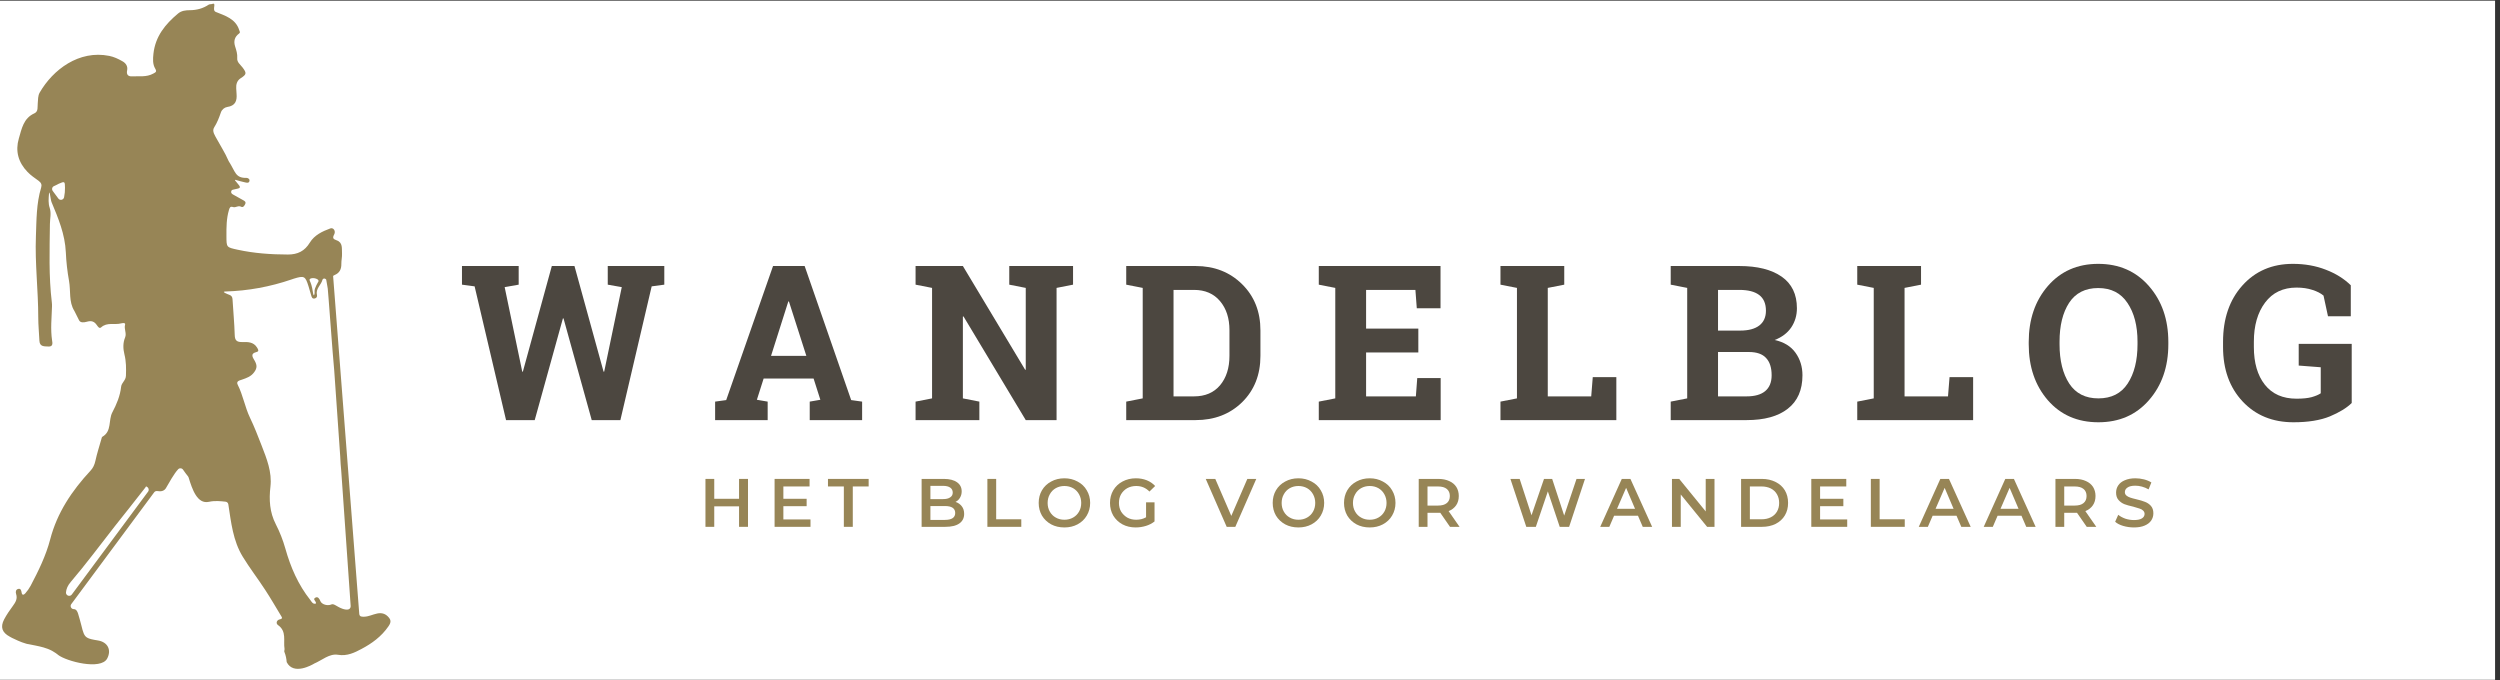 <svg xmlns="http://www.w3.org/2000/svg" xmlns:xlink="http://www.w3.org/1999/xlink" width="338" zoomAndPan="magnify" viewBox="0 0 253.5 69" height="92" preserveAspectRatio="xMidYMid meet" version="1.0"><rect x="0" y="0" width="253.5" height="69" fill="#333333" stroke="none"/><defs><g/><clipPath id="c904cf0b13"><path d="M 0 0.066 L 253 0.066 L 253 68.93 L 0 68.93 Z M 0 0.066 " clip-rule="nonzero"/></clipPath><clipPath id="b2787dcfe4"><path d="M 0 0.066 L 39.672 0.066 L 39.672 68 L 0 68 Z M 0 0.066 " clip-rule="nonzero"/></clipPath></defs><g clip-path="url(#c904cf0b13)"><path fill="#ffffff" d="M 0 0.066 L 253 0.066 L 253 68.934 L 0 68.934 Z M 0 0.066 " fill-opacity="1" fill-rule="nonzero"/></g><g clip-path="url(#b2787dcfe4)"><path fill="#978556" d="M 39.328 62.508 C 39.02 62.199 38.66 62.125 38.242 62.211 C 37.793 62.301 37.375 62.531 36.906 62.535 C 36.695 62.535 36.465 62.551 36.43 62.258 L 33.777 27.98 C 33.828 27.941 33.883 27.906 33.957 27.875 C 34.438 27.672 34.621 27.281 34.613 26.766 C 34.605 26.414 34.699 26.059 34.68 25.711 C 34.648 25.211 34.785 24.598 34.141 24.371 C 33.77 24.242 33.695 24.129 33.891 23.762 C 34.07 23.422 33.801 23.051 33.5 23.16 C 32.688 23.457 31.887 23.832 31.418 24.598 C 30.895 25.461 30.191 25.809 29.191 25.809 C 27.473 25.805 25.77 25.688 24.09 25.32 C 22.953 25.07 22.965 25.094 22.961 23.922 C 22.957 23.043 22.957 22.172 23.211 21.312 C 23.277 21.078 23.34 20.895 23.617 20.992 C 23.902 21.094 24.152 20.797 24.461 20.969 C 24.652 21.07 24.797 20.852 24.871 20.676 C 24.961 20.461 24.793 20.375 24.648 20.293 C 24.305 20.098 23.957 19.902 23.613 19.715 C 23.492 19.645 23.418 19.555 23.441 19.414 C 23.465 19.27 23.566 19.242 23.707 19.215 C 24.484 19.062 24.48 19.059 23.973 18.461 C 23.941 18.422 23.684 18.164 23.934 18.254 C 24.262 18.344 24.562 18.434 24.863 18.496 C 25.02 18.531 25.227 18.586 25.289 18.375 C 25.355 18.168 25.152 18.039 25.004 18.039 C 23.84 18.062 23.887 17.414 23.191 16.344 C 23.172 16.312 23.156 16.27 23.137 16.234 C 22.824 15.5 22.383 14.836 22.008 14.137 C 21.809 13.762 21.461 13.309 21.715 12.922 C 22.023 12.438 22.215 11.93 22.398 11.402 C 22.496 11.105 22.766 10.891 23.043 10.848 C 23.855 10.727 24.047 10.242 23.988 9.52 C 23.977 9.336 23.961 9.148 23.953 8.965 C 23.926 8.562 24.031 8.172 24.402 7.934 C 25.004 7.551 25.035 7.418 24.59 6.836 C 24.367 6.543 24.016 6.316 24.055 5.883 C 24.086 5.477 23.965 5.098 23.844 4.719 C 23.668 4.176 23.785 3.734 24.25 3.395 C 24.395 3.285 24.297 3.188 24.262 3.07 C 23.902 1.898 22.824 1.594 21.883 1.211 C 21.43 1.027 22.043 0.188 21.492 0.41 C 21.32 0.438 21.227 0.43 21.168 0.469 C 20.578 0.863 19.949 1.031 19.227 1.035 C 18.848 1.039 18.41 1.074 18.055 1.371 C 16.758 2.453 15.754 3.684 15.559 5.445 C 15.504 5.977 15.465 6.5 15.742 6.965 C 15.93 7.285 15.773 7.332 15.551 7.457 C 14.855 7.848 14.098 7.703 13.367 7.742 C 13.02 7.758 12.793 7.586 12.891 7.137 C 12.977 6.734 12.773 6.406 12.406 6.207 C 11.988 5.969 11.562 5.766 11.082 5.668 C 8.008 5.047 5.363 7.07 4.027 9.383 C 3.832 9.723 3.867 10.105 3.828 10.48 C 3.785 10.832 3.91 11.301 3.488 11.492 C 2.371 11.988 2.195 13.082 1.91 14.043 C 1.539 15.305 1.848 16.465 2.797 17.441 C 3.137 17.797 3.535 18.055 3.918 18.336 C 4.191 18.539 4.258 18.742 4.172 19.023 C 3.68 20.645 3.703 22.324 3.641 23.98 C 3.535 26.715 3.879 29.441 3.879 32.176 C 3.879 32.965 3.961 33.762 3.996 34.555 C 4.027 35.184 4.512 35.113 4.914 35.137 C 5.398 35.164 5.324 34.77 5.281 34.516 C 5.109 33.367 5.238 32.223 5.273 31.078 C 5.277 30.934 5.273 30.785 5.254 30.641 C 4.934 28 5.031 25.344 5.062 22.695 C 5.07 22.152 5.215 21.617 5.039 21.078 C 4.883 20.617 4.926 20.145 4.965 19.668 C 5.031 19.145 5.117 20.223 5.223 20.484 C 5.91 22.129 6.59 23.738 6.676 25.594 C 6.715 26.539 6.828 27.527 7 28.488 C 7.184 29.496 6.961 30.617 7.539 31.523 C 7.695 31.836 7.852 32.145 8.008 32.457 C 8.141 32.758 8.527 32.703 8.801 32.625 C 9.277 32.488 9.562 32.594 9.816 32.961 C 9.926 33.117 10.074 33.355 10.254 33.195 C 10.863 32.641 11.621 32.973 12.293 32.789 C 12.449 32.746 12.738 32.719 12.684 32.914 C 12.559 33.363 12.859 33.789 12.688 34.211 C 12.453 34.781 12.477 35.359 12.617 35.934 C 12.797 36.652 12.797 37.367 12.77 38.102 C 12.754 38.586 12.324 38.801 12.281 39.219 C 12.184 40.148 11.82 41 11.395 41.805 C 10.969 42.605 11.363 43.727 10.379 44.289 C 10.32 44.32 10.309 44.438 10.281 44.516 C 10.07 45.262 9.832 45.996 9.668 46.75 C 9.582 47.133 9.438 47.449 9.172 47.734 C 7.301 49.746 5.797 51.98 5.094 54.676 C 4.66 56.348 3.902 57.883 3.105 59.398 C 2.961 59.668 2.773 59.93 2.566 60.164 C 2.453 60.289 2.242 60.441 2.188 60.066 C 2.16 59.887 2.105 59.652 1.852 59.715 C 1.594 59.773 1.566 60.031 1.633 60.23 C 1.793 60.719 1.578 61.066 1.309 61.434 C 0.988 61.871 0.676 62.32 0.422 62.801 C 0.012 63.586 0.207 64.137 0.992 64.559 C 1.047 64.586 1.098 64.617 1.156 64.648 C 1.168 64.652 1.176 64.66 1.184 64.664 C 1.199 64.672 1.211 64.676 1.23 64.688 C 1.457 64.801 2.125 65.125 2.633 65.262 C 2.648 65.27 2.664 65.273 2.684 65.277 C 2.73 65.285 2.777 65.301 2.824 65.309 C 2.844 65.312 2.863 65.316 2.883 65.316 C 3.379 65.422 3.887 65.5 4.375 65.641 C 4.375 65.641 4.383 65.641 4.383 65.641 C 4.695 65.73 5.004 65.844 5.301 66.004 C 5.301 66.004 5.305 66.004 5.305 66.008 C 5.422 66.07 5.531 66.141 5.645 66.219 C 5.691 66.25 5.734 66.285 5.777 66.316 C 5.797 66.328 5.816 66.344 5.832 66.355 L 5.883 66.402 C 6.742 67.066 10.215 67.969 10.863 66.785 C 11.336 65.906 10.918 65.098 9.922 64.941 C 9.375 64.852 9.047 64.789 8.824 64.648 C 8.52 64.457 8.422 64.125 8.242 63.383 C 8.148 62.996 8.031 62.617 7.922 62.238 C 7.852 62.004 7.73 61.762 7.48 61.766 C 7.223 61.766 7.07 61.469 7.227 61.258 L 15.633 49.922 C 15.707 49.82 15.832 49.773 15.953 49.793 C 16.309 49.859 16.645 49.805 16.832 49.484 C 17.133 48.977 17.621 48.062 18.062 47.586 C 18.203 47.434 18.453 47.457 18.566 47.633 C 18.723 47.867 18.895 48.09 19.07 48.309 C 19.094 48.34 19.113 48.375 19.125 48.414 C 19.488 49.605 20 51.152 21.191 50.883 C 21.82 50.746 22.414 50.824 22.867 50.871 C 23.012 50.883 23.133 50.996 23.152 51.141 C 23.434 52.965 23.621 54.828 24.617 56.453 C 25.32 57.605 26.152 58.68 26.891 59.816 C 27.453 60.672 27.961 61.559 28.492 62.434 C 28.605 62.613 28.688 62.738 28.363 62.805 C 28.051 62.871 27.949 63.211 28.184 63.379 C 29.098 64.016 28.715 64.969 28.852 65.793 C 28.867 65.891 28.797 66.016 28.836 66.102 C 28.977 66.445 29.043 66.789 29.07 67.129 C 29.07 67.133 29.07 67.137 29.07 67.137 C 29.758 68.512 31.656 67.406 31.836 67.301 C 31.848 67.293 31.852 67.289 31.852 67.289 C 32.648 66.953 33.402 66.25 34.27 66.395 C 35.211 66.555 35.977 66.164 36.652 65.805 C 37.691 65.258 38.68 64.547 39.387 63.512 C 39.695 63.074 39.648 62.832 39.328 62.508 Z M 5.914 20.129 C 5.719 19.867 5.531 19.609 5.348 19.363 C 5.219 19.188 5.289 18.938 5.492 18.863 C 5.656 18.809 5.805 18.699 5.957 18.633 C 6.555 18.367 6.586 18.383 6.59 19.027 C 6.594 19.344 6.57 19.66 6.5 19.996 C 6.445 20.277 6.086 20.363 5.914 20.129 Z M 7.281 60.285 C 7.082 60.551 6.66 60.391 6.691 60.059 C 6.723 59.719 6.859 59.379 7.168 59.016 C 8.727 57.191 10.156 55.258 11.637 53.367 C 12.668 52.062 13.711 50.766 14.727 49.449 C 14.762 49.402 14.812 49.293 14.832 49.324 C 14.855 49.34 14.883 49.355 14.914 49.375 C 15.086 49.473 15.133 49.691 15.016 49.852 Z M 32.199 28.328 C 32.199 28.328 32.359 28.426 32.281 28.559 C 32.281 28.559 31.863 29.238 31.898 29.527 C 31.934 29.816 31.816 30.242 31.727 29.621 C 31.633 28.996 31.531 28.719 31.406 28.457 C 31.273 28.188 31.848 28.105 32.199 28.328 Z M 34.723 61.727 C 34.133 61.52 33.859 61.16 33.582 61.297 C 33.344 61.41 32.859 61.379 32.598 61.113 L 32.574 61.09 C 32.555 61.066 32.535 61.043 32.516 61.008 C 32.516 61.008 32.512 61.004 32.512 61 C 32.5 60.98 32.488 60.961 32.48 60.938 C 32.391 60.734 32.25 60.453 31.977 60.602 C 31.648 60.781 32.113 60.969 32.031 61.203 C 31.715 61.289 31.609 61.027 31.465 60.84 C 30.234 59.289 29.465 57.512 28.934 55.621 C 28.691 54.766 28.367 53.938 27.961 53.148 C 27.344 51.945 27.266 50.676 27.422 49.352 C 27.594 47.867 27.047 46.516 26.527 45.176 C 26.16 44.23 25.793 43.277 25.352 42.363 C 24.832 41.281 24.648 40.082 24.102 39.008 C 23.914 38.637 24.309 38.578 24.543 38.492 C 25.008 38.328 25.445 38.191 25.777 37.738 C 26.09 37.312 26.059 37.02 25.844 36.613 C 25.668 36.277 25.285 35.871 26.043 35.684 C 26.312 35.617 26.145 35.371 26.051 35.223 C 25.707 34.672 25.125 34.668 24.598 34.684 C 24.035 34.699 23.812 34.547 23.801 33.961 C 23.766 32.754 23.648 31.551 23.578 30.348 C 23.566 30.133 23.484 29.988 23.293 29.91 C 23.121 29.844 22.406 29.578 22.836 29.559 C 25.168 29.492 27.387 29.078 29.551 28.34 C 29.633 28.312 29.707 28.281 29.789 28.258 C 30.848 27.934 30.957 27.988 31.281 29.02 C 31.379 29.336 31.465 29.66 31.562 29.977 C 31.609 30.141 31.668 30.312 31.898 30.27 C 32.094 30.23 32.184 30.09 32.141 29.902 C 31.988 29.266 32.566 28.898 32.699 28.371 C 32.727 28.273 32.844 28.211 32.957 28.258 C 33.012 28.281 33.047 28.316 33.078 28.355 L 33.23 29.234 C 33.23 29.242 33.23 29.254 33.234 29.262 C 33.266 29.609 33.293 29.957 33.32 30.301 C 33.461 32.109 33.594 33.922 33.734 35.73 C 33.781 36.348 33.836 36.961 33.891 37.574 L 34.504 46.355 C 34.504 46.367 34.504 46.387 34.504 46.398 C 34.523 46.852 34.559 47.301 34.602 47.75 L 35.559 61.461 C 35.57 61.641 35.434 61.801 35.258 61.809 C 35.117 61.824 34.941 61.805 34.723 61.727 Z M 34.723 61.727 " fill-opacity="1" fill-rule="nonzero"/></g><g fill="#4c4740" fill-opacity="1"><g transform="translate(46.532, 42.599)"><g><path d="M 20.828 -13.734 L 19.547 -13.562 L 16.375 0 L 13.469 0 L 10.609 -10.312 L 10.547 -10.312 L 7.688 0 L 4.781 0 L 1.594 -13.562 L 0.312 -13.734 L 0.312 -15.625 L 6.062 -15.625 L 6.062 -13.734 L 4.641 -13.484 L 6.422 -4.922 L 6.484 -4.906 L 9.422 -15.625 L 11.719 -15.625 L 14.672 -4.906 L 14.734 -4.922 L 16.516 -13.484 L 15.094 -13.734 L 15.094 -15.625 L 20.828 -15.625 Z M 20.828 -13.734 "/></g></g></g><g fill="#4c4740" fill-opacity="1"><g transform="translate(72.075, 42.599)"><g><path d="M 0.438 -1.875 L 1.562 -2.031 L 6.312 -15.625 L 9.516 -15.625 L 14.234 -2.031 L 15.344 -1.875 L 15.344 0 L 10.031 0 L 10.031 -1.875 L 11.109 -2.062 L 10.422 -4.219 L 5.359 -4.219 L 4.672 -2.062 L 5.766 -1.875 L 5.766 0 L 0.438 0 Z M 6.109 -6.516 L 9.688 -6.516 L 7.922 -12.031 L 7.859 -12.031 Z M 6.109 -6.516 "/></g></g></g><g fill="#4c4740" fill-opacity="1"><g transform="translate(92.245, 42.599)"><g><path d="M 16.562 -15.625 L 16.562 -13.734 L 14.891 -13.406 L 14.891 0 L 11.766 0 L 5.453 -10.516 L 5.391 -10.5 L 5.391 -2.203 L 7.062 -1.875 L 7.062 0 L 0.594 0 L 0.594 -1.875 L 2.266 -2.203 L 2.266 -13.406 L 0.594 -13.734 L 0.594 -15.625 L 5.391 -15.625 L 11.703 -5.109 L 11.766 -5.109 L 11.766 -13.406 L 10.094 -13.734 L 10.094 -15.625 Z M 16.562 -15.625 "/></g></g></g><g fill="#4c4740" fill-opacity="1"><g transform="translate(113.605, 42.599)"><g><path d="M 7.625 -15.625 C 9.531 -15.625 11.102 -15.008 12.344 -13.781 C 13.582 -12.562 14.203 -11 14.203 -9.094 L 14.203 -6.516 C 14.203 -4.598 13.582 -3.031 12.344 -1.812 C 11.102 -0.602 9.531 0 7.625 0 L 0.594 0 L 0.594 -1.875 L 2.266 -2.203 L 2.266 -13.406 L 0.594 -13.734 L 0.594 -15.625 Z M 5.391 -13.203 L 5.391 -2.406 L 7.469 -2.406 C 8.594 -2.406 9.473 -2.781 10.109 -3.531 C 10.742 -4.289 11.062 -5.285 11.062 -6.516 L 11.062 -9.125 C 11.062 -10.332 10.742 -11.312 10.109 -12.062 C 9.473 -12.82 8.594 -13.203 7.469 -13.203 Z M 5.391 -13.203 "/></g></g></g><g fill="#4c4740" fill-opacity="1"><g transform="translate(133.131, 42.599)"><g><path d="M 10.688 -6.859 L 5.391 -6.859 L 5.391 -2.406 L 10.438 -2.406 L 10.578 -4.266 L 12.953 -4.266 L 12.953 0 L 0.594 0 L 0.594 -1.875 L 2.266 -2.203 L 2.266 -13.406 L 0.594 -13.734 L 0.594 -15.625 L 12.938 -15.625 L 12.938 -11.344 L 10.531 -11.344 L 10.391 -13.203 L 5.391 -13.203 L 5.391 -9.281 L 10.688 -9.281 Z M 10.688 -6.859 "/></g></g></g><g fill="#4c4740" fill-opacity="1"><g transform="translate(151.553, 42.599)"><g><path d="M 0.594 0 L 0.594 -1.875 L 2.266 -2.203 L 2.266 -13.406 L 0.594 -13.734 L 0.594 -15.625 L 7.062 -15.625 L 7.062 -13.734 L 5.391 -13.406 L 5.391 -2.406 L 9.797 -2.406 L 9.953 -4.359 L 12.344 -4.359 L 12.344 0 Z M 0.594 0 "/></g></g></g><g fill="#4c4740" fill-opacity="1"><g transform="translate(168.816, 42.599)"><g><path d="M 7.547 -15.625 C 9.379 -15.625 10.812 -15.266 11.844 -14.547 C 12.875 -13.828 13.391 -12.758 13.391 -11.344 C 13.391 -10.613 13.195 -9.961 12.812 -9.391 C 12.426 -8.828 11.867 -8.406 11.141 -8.125 C 12.078 -7.914 12.781 -7.484 13.25 -6.828 C 13.719 -6.172 13.953 -5.41 13.953 -4.547 C 13.953 -3.055 13.457 -1.926 12.469 -1.156 C 11.488 -0.383 10.094 0 8.281 0 L 0.594 0 L 0.594 -1.875 L 2.266 -2.203 L 2.266 -13.406 L 0.594 -13.734 L 0.594 -15.625 Z M 5.391 -6.906 L 5.391 -2.406 L 8.281 -2.406 C 9.113 -2.406 9.742 -2.582 10.172 -2.938 C 10.609 -3.301 10.828 -3.836 10.828 -4.547 C 10.828 -5.316 10.641 -5.898 10.266 -6.297 C 9.898 -6.703 9.316 -6.906 8.516 -6.906 Z M 5.391 -9.078 L 7.641 -9.078 C 8.484 -9.078 9.129 -9.25 9.578 -9.594 C 10.023 -9.938 10.25 -10.438 10.25 -11.094 C 10.25 -11.812 10.02 -12.344 9.562 -12.688 C 9.113 -13.031 8.441 -13.203 7.547 -13.203 L 5.391 -13.203 Z M 5.391 -9.078 "/></g></g></g><g fill="#4c4740" fill-opacity="1"><g transform="translate(187.731, 42.599)"><g><path d="M 0.594 0 L 0.594 -1.875 L 2.266 -2.203 L 2.266 -13.406 L 0.594 -13.734 L 0.594 -15.625 L 7.062 -15.625 L 7.062 -13.734 L 5.391 -13.406 L 5.391 -2.406 L 9.797 -2.406 L 9.953 -4.359 L 12.344 -4.359 L 12.344 0 Z M 0.594 0 "/></g></g></g><g fill="#4c4740" fill-opacity="1"><g transform="translate(204.994, 42.599)"><g><path d="M 14.875 -7.688 C 14.875 -5.406 14.219 -3.516 12.906 -2.016 C 11.602 -0.523 9.895 0.219 7.781 0.219 C 5.664 0.219 3.957 -0.523 2.656 -2.016 C 1.363 -3.516 0.719 -5.406 0.719 -7.688 L 0.719 -7.922 C 0.719 -10.203 1.363 -12.094 2.656 -13.594 C 3.957 -15.094 5.66 -15.844 7.766 -15.844 C 9.879 -15.844 11.594 -15.094 12.906 -13.594 C 14.219 -12.094 14.875 -10.203 14.875 -7.922 Z M 11.75 -7.953 C 11.75 -9.566 11.41 -10.875 10.734 -11.875 C 10.066 -12.883 9.078 -13.391 7.766 -13.391 C 6.453 -13.391 5.469 -12.891 4.812 -11.891 C 4.164 -10.891 3.844 -9.578 3.844 -7.953 L 3.844 -7.688 C 3.844 -6.039 4.172 -4.711 4.828 -3.703 C 5.484 -2.703 6.469 -2.203 7.781 -2.203 C 9.102 -2.203 10.094 -2.703 10.75 -3.703 C 11.414 -4.711 11.75 -6.039 11.75 -7.688 Z M 11.75 -7.953 "/></g></g></g><g fill="#4c4740" fill-opacity="1"><g transform="translate(224.917, 42.599)"><g><path d="M 13.547 -1.734 C 13.035 -1.234 12.297 -0.781 11.328 -0.375 C 10.359 0.02 9.129 0.219 7.641 0.219 C 5.523 0.219 3.805 -0.484 2.484 -1.891 C 1.16 -3.305 0.5 -5.145 0.5 -7.406 L 0.5 -7.938 C 0.5 -10.281 1.148 -12.18 2.453 -13.641 C 3.766 -15.109 5.473 -15.844 7.578 -15.844 C 8.797 -15.844 9.91 -15.645 10.922 -15.25 C 11.93 -14.863 12.773 -14.336 13.453 -13.672 L 13.453 -10.531 L 11.141 -10.531 L 10.688 -12.625 C 10.406 -12.863 10.031 -13.055 9.562 -13.203 C 9.094 -13.359 8.555 -13.438 7.953 -13.438 C 6.586 -13.438 5.523 -12.93 4.766 -11.922 C 4.004 -10.91 3.625 -9.586 3.625 -7.953 L 3.625 -7.406 C 3.625 -5.812 3.992 -4.539 4.734 -3.594 C 5.484 -2.645 6.555 -2.172 7.953 -2.172 C 8.586 -2.172 9.098 -2.223 9.484 -2.328 C 9.879 -2.441 10.188 -2.57 10.406 -2.719 L 10.406 -5.359 L 8.172 -5.531 L 8.172 -7.734 L 13.547 -7.734 Z M 13.547 -1.734 "/></g></g></g><g fill="#978556" fill-opacity="1"><g transform="translate(70.878, 53.421)"><g><path d="M 4.969 -4.859 L 4.969 0 L 4.062 0 L 4.062 -2.078 L 1.547 -2.078 L 1.547 0 L 0.656 0 L 0.656 -4.859 L 1.547 -4.859 L 1.547 -2.844 L 4.062 -2.844 L 4.062 -4.859 Z M 4.969 -4.859 "/></g></g></g><g fill="#978556" fill-opacity="1"><g transform="translate(77.887, 53.421)"><g><path d="M 4.297 -0.75 L 4.297 0 L 0.656 0 L 0.656 -4.859 L 4.203 -4.859 L 4.203 -4.094 L 1.547 -4.094 L 1.547 -2.844 L 3.906 -2.844 L 3.906 -2.094 L 1.547 -2.094 L 1.547 -0.75 Z M 4.297 -0.75 "/></g></g></g><g fill="#978556" fill-opacity="1"><g transform="translate(83.925, 53.421)"><g><path d="M 1.641 -4.094 L 0.031 -4.094 L 0.031 -4.859 L 4.156 -4.859 L 4.156 -4.094 L 2.547 -4.094 L 2.547 0 L 1.641 0 Z M 1.641 -4.094 "/></g></g></g><g fill="#978556" fill-opacity="1"><g transform="translate(89.492, 53.421)"><g/></g></g><g fill="#978556" fill-opacity="1"><g transform="translate(92.796, 53.421)"><g><path d="M 4.094 -2.531 C 4.363 -2.438 4.578 -2.285 4.734 -2.078 C 4.891 -1.879 4.969 -1.625 4.969 -1.312 C 4.969 -0.895 4.805 -0.57 4.484 -0.344 C 4.16 -0.113 3.688 0 3.062 0 L 0.656 0 L 0.656 -4.859 L 2.922 -4.859 C 3.492 -4.859 3.938 -4.742 4.25 -4.516 C 4.562 -4.297 4.719 -3.988 4.719 -3.594 C 4.719 -3.352 4.66 -3.141 4.547 -2.953 C 4.441 -2.766 4.289 -2.625 4.094 -2.531 Z M 1.547 -4.156 L 1.547 -2.812 L 2.828 -2.812 C 3.141 -2.812 3.379 -2.867 3.547 -2.984 C 3.723 -3.098 3.812 -3.258 3.812 -3.469 C 3.812 -3.695 3.723 -3.867 3.547 -3.984 C 3.379 -4.098 3.141 -4.156 2.828 -4.156 Z M 3.016 -0.703 C 3.711 -0.703 4.062 -0.938 4.062 -1.406 C 4.062 -1.875 3.711 -2.109 3.016 -2.109 L 1.547 -2.109 L 1.547 -0.703 Z M 3.016 -0.703 "/></g></g></g><g fill="#978556" fill-opacity="1"><g transform="translate(99.465, 53.421)"><g><path d="M 0.656 -4.859 L 1.547 -4.859 L 1.547 -0.766 L 4.094 -0.766 L 4.094 0 L 0.656 0 Z M 0.656 -4.859 "/></g></g></g><g fill="#978556" fill-opacity="1"><g transform="translate(105.011, 53.421)"><g><path d="M 2.922 0.062 C 2.422 0.062 1.973 -0.039 1.578 -0.25 C 1.18 -0.469 0.867 -0.766 0.641 -1.141 C 0.422 -1.523 0.312 -1.953 0.312 -2.422 C 0.312 -2.898 0.422 -3.328 0.641 -3.703 C 0.867 -4.086 1.18 -4.383 1.578 -4.594 C 1.973 -4.812 2.422 -4.922 2.922 -4.922 C 3.41 -4.922 3.852 -4.812 4.25 -4.594 C 4.656 -4.383 4.969 -4.086 5.188 -3.703 C 5.414 -3.328 5.531 -2.898 5.531 -2.422 C 5.531 -1.953 5.414 -1.523 5.188 -1.141 C 4.969 -0.766 4.656 -0.469 4.25 -0.25 C 3.852 -0.039 3.41 0.062 2.922 0.062 Z M 2.922 -0.719 C 3.242 -0.719 3.535 -0.789 3.797 -0.938 C 4.055 -1.082 4.258 -1.285 4.406 -1.547 C 4.551 -1.805 4.625 -2.098 4.625 -2.422 C 4.625 -2.742 4.551 -3.035 4.406 -3.297 C 4.258 -3.566 4.055 -3.773 3.797 -3.922 C 3.535 -4.066 3.242 -4.141 2.922 -4.141 C 2.598 -4.141 2.305 -4.066 2.047 -3.922 C 1.785 -3.773 1.582 -3.566 1.438 -3.297 C 1.289 -3.035 1.219 -2.742 1.219 -2.422 C 1.219 -2.098 1.289 -1.805 1.438 -1.547 C 1.582 -1.285 1.785 -1.082 2.047 -0.938 C 2.305 -0.789 2.598 -0.719 2.922 -0.719 Z M 2.922 -0.719 "/></g></g></g><g fill="#978556" fill-opacity="1"><g transform="translate(112.242, 53.421)"><g><path d="M 3.969 -2.484 L 4.828 -2.484 L 4.828 -0.547 C 4.578 -0.348 4.285 -0.195 3.953 -0.094 C 3.617 0.008 3.273 0.062 2.922 0.062 C 2.422 0.062 1.973 -0.039 1.578 -0.25 C 1.18 -0.469 0.867 -0.766 0.641 -1.141 C 0.422 -1.523 0.312 -1.953 0.312 -2.422 C 0.312 -2.898 0.422 -3.328 0.641 -3.703 C 0.867 -4.086 1.18 -4.383 1.578 -4.594 C 1.984 -4.812 2.438 -4.922 2.938 -4.922 C 3.344 -4.922 3.711 -4.852 4.047 -4.719 C 4.379 -4.582 4.66 -4.391 4.891 -4.141 L 4.312 -3.578 C 3.945 -3.953 3.5 -4.141 2.969 -4.141 C 2.633 -4.141 2.332 -4.066 2.062 -3.922 C 1.801 -3.773 1.594 -3.57 1.438 -3.312 C 1.289 -3.051 1.219 -2.754 1.219 -2.422 C 1.219 -2.098 1.289 -1.805 1.438 -1.547 C 1.594 -1.297 1.801 -1.094 2.062 -0.938 C 2.332 -0.789 2.633 -0.719 2.969 -0.719 C 3.344 -0.719 3.676 -0.801 3.969 -0.969 Z M 3.969 -2.484 "/></g></g></g><g fill="#978556" fill-opacity="1"><g transform="translate(118.988, 53.421)"><g/></g></g><g fill="#978556" fill-opacity="1"><g transform="translate(122.292, 53.421)"><g><path d="M 5.094 -4.859 L 2.969 0 L 2.094 0 L -0.031 -4.859 L 0.938 -4.859 L 2.562 -1.109 L 4.188 -4.859 Z M 5.094 -4.859 "/></g></g></g><g fill="#978556" fill-opacity="1"><g transform="translate(128.74, 53.421)"><g><path d="M 2.922 0.062 C 2.422 0.062 1.973 -0.039 1.578 -0.25 C 1.18 -0.469 0.867 -0.766 0.641 -1.141 C 0.422 -1.523 0.312 -1.953 0.312 -2.422 C 0.312 -2.898 0.422 -3.328 0.641 -3.703 C 0.867 -4.086 1.18 -4.383 1.578 -4.594 C 1.973 -4.812 2.422 -4.922 2.922 -4.922 C 3.41 -4.922 3.852 -4.812 4.25 -4.594 C 4.656 -4.383 4.969 -4.086 5.188 -3.703 C 5.414 -3.328 5.531 -2.898 5.531 -2.422 C 5.531 -1.953 5.414 -1.523 5.188 -1.141 C 4.969 -0.766 4.656 -0.469 4.25 -0.25 C 3.852 -0.039 3.41 0.062 2.922 0.062 Z M 2.922 -0.719 C 3.242 -0.719 3.535 -0.789 3.797 -0.938 C 4.055 -1.082 4.258 -1.285 4.406 -1.547 C 4.551 -1.805 4.625 -2.098 4.625 -2.422 C 4.625 -2.742 4.551 -3.035 4.406 -3.297 C 4.258 -3.566 4.055 -3.773 3.797 -3.922 C 3.535 -4.066 3.242 -4.141 2.922 -4.141 C 2.598 -4.141 2.305 -4.066 2.047 -3.922 C 1.785 -3.773 1.582 -3.566 1.438 -3.297 C 1.289 -3.035 1.219 -2.742 1.219 -2.422 C 1.219 -2.098 1.289 -1.805 1.438 -1.547 C 1.582 -1.285 1.785 -1.082 2.047 -0.938 C 2.305 -0.789 2.598 -0.719 2.922 -0.719 Z M 2.922 -0.719 "/></g></g></g><g fill="#978556" fill-opacity="1"><g transform="translate(135.971, 53.421)"><g><path d="M 2.922 0.062 C 2.422 0.062 1.973 -0.039 1.578 -0.25 C 1.18 -0.469 0.867 -0.766 0.641 -1.141 C 0.422 -1.523 0.312 -1.953 0.312 -2.422 C 0.312 -2.898 0.422 -3.328 0.641 -3.703 C 0.867 -4.086 1.18 -4.383 1.578 -4.594 C 1.973 -4.812 2.422 -4.922 2.922 -4.922 C 3.41 -4.922 3.852 -4.812 4.25 -4.594 C 4.656 -4.383 4.969 -4.086 5.188 -3.703 C 5.414 -3.328 5.531 -2.898 5.531 -2.422 C 5.531 -1.953 5.414 -1.523 5.188 -1.141 C 4.969 -0.766 4.656 -0.469 4.25 -0.25 C 3.852 -0.039 3.41 0.062 2.922 0.062 Z M 2.922 -0.719 C 3.242 -0.719 3.535 -0.789 3.797 -0.938 C 4.055 -1.082 4.258 -1.285 4.406 -1.547 C 4.551 -1.805 4.625 -2.098 4.625 -2.422 C 4.625 -2.742 4.551 -3.035 4.406 -3.297 C 4.258 -3.566 4.055 -3.773 3.797 -3.922 C 3.535 -4.066 3.242 -4.141 2.922 -4.141 C 2.598 -4.141 2.305 -4.066 2.047 -3.922 C 1.785 -3.773 1.582 -3.566 1.438 -3.297 C 1.289 -3.035 1.219 -2.742 1.219 -2.422 C 1.219 -2.098 1.289 -1.805 1.438 -1.547 C 1.582 -1.285 1.785 -1.082 2.047 -0.938 C 2.305 -0.789 2.598 -0.719 2.922 -0.719 Z M 2.922 -0.719 "/></g></g></g><g fill="#978556" fill-opacity="1"><g transform="translate(143.202, 53.421)"><g><path d="M 3.828 0 L 2.844 -1.422 C 2.801 -1.422 2.738 -1.422 2.656 -1.422 L 1.547 -1.422 L 1.547 0 L 0.656 0 L 0.656 -4.859 L 2.656 -4.859 C 3.07 -4.859 3.438 -4.785 3.75 -4.641 C 4.062 -4.504 4.301 -4.305 4.469 -4.047 C 4.633 -3.785 4.719 -3.477 4.719 -3.125 C 4.719 -2.758 4.629 -2.445 4.453 -2.188 C 4.273 -1.926 4.02 -1.727 3.688 -1.594 L 4.797 0 Z M 3.812 -3.125 C 3.812 -3.438 3.707 -3.676 3.5 -3.844 C 3.301 -4.008 3.004 -4.094 2.609 -4.094 L 1.547 -4.094 L 1.547 -2.156 L 2.609 -2.156 C 3.004 -2.156 3.301 -2.238 3.5 -2.406 C 3.707 -2.57 3.812 -2.812 3.812 -3.125 Z M 3.812 -3.125 "/></g></g></g><g fill="#978556" fill-opacity="1"><g transform="translate(149.663, 53.421)"><g/></g></g><g fill="#978556" fill-opacity="1"><g transform="translate(152.968, 53.421)"><g><path d="M 7.75 -4.859 L 6.141 0 L 5.188 0 L 3.984 -3.594 L 2.766 0 L 1.797 0 L 0.188 -4.859 L 1.125 -4.859 L 2.328 -1.172 L 3.594 -4.859 L 4.422 -4.859 L 5.641 -1.141 L 6.891 -4.859 Z M 7.75 -4.859 "/></g></g></g><g fill="#978556" fill-opacity="1"><g transform="translate(162.294, 53.421)"><g><path d="M 3.797 -1.125 L 1.375 -1.125 L 0.891 0 L -0.031 0 L 2.156 -4.859 L 3.031 -4.859 L 5.234 0 L 4.281 0 Z M 3.5 -1.828 L 2.594 -3.953 L 1.672 -1.828 Z M 3.5 -1.828 "/></g></g></g><g fill="#978556" fill-opacity="1"><g transform="translate(168.881, 53.421)"><g><path d="M 4.969 -4.859 L 4.969 0 L 4.219 0 L 1.547 -3.281 L 1.547 0 L 0.656 0 L 0.656 -4.859 L 1.391 -4.859 L 4.078 -1.562 L 4.078 -4.859 Z M 4.969 -4.859 "/></g></g></g><g fill="#978556" fill-opacity="1"><g transform="translate(175.89, 53.421)"><g><path d="M 0.656 -4.859 L 2.781 -4.859 C 3.289 -4.859 3.75 -4.754 4.156 -4.547 C 4.562 -4.348 4.875 -4.066 5.094 -3.703 C 5.312 -3.336 5.422 -2.91 5.422 -2.422 C 5.422 -1.941 5.312 -1.52 5.094 -1.156 C 4.875 -0.789 4.562 -0.504 4.156 -0.297 C 3.75 -0.098 3.289 0 2.781 0 L 0.656 0 Z M 2.734 -0.766 C 3.086 -0.766 3.398 -0.832 3.672 -0.969 C 3.941 -1.102 4.148 -1.297 4.297 -1.547 C 4.441 -1.797 4.516 -2.086 4.516 -2.422 C 4.516 -2.754 4.441 -3.047 4.297 -3.297 C 4.148 -3.555 3.941 -3.754 3.672 -3.891 C 3.398 -4.023 3.086 -4.094 2.734 -4.094 L 1.547 -4.094 L 1.547 -0.766 Z M 2.734 -0.766 "/></g></g></g><g fill="#978556" fill-opacity="1"><g transform="translate(183.01, 53.421)"><g><path d="M 4.297 -0.75 L 4.297 0 L 0.656 0 L 0.656 -4.859 L 4.203 -4.859 L 4.203 -4.094 L 1.547 -4.094 L 1.547 -2.844 L 3.906 -2.844 L 3.906 -2.094 L 1.547 -2.094 L 1.547 -0.75 Z M 4.297 -0.75 "/></g></g></g><g fill="#978556" fill-opacity="1"><g transform="translate(189.048, 53.421)"><g><path d="M 0.656 -4.859 L 1.547 -4.859 L 1.547 -0.766 L 4.094 -0.766 L 4.094 0 L 0.656 0 Z M 0.656 -4.859 "/></g></g></g><g fill="#978556" fill-opacity="1"><g transform="translate(194.594, 53.421)"><g><path d="M 3.797 -1.125 L 1.375 -1.125 L 0.891 0 L -0.031 0 L 2.156 -4.859 L 3.031 -4.859 L 5.234 0 L 4.281 0 Z M 3.5 -1.828 L 2.594 -3.953 L 1.672 -1.828 Z M 3.5 -1.828 "/></g></g></g><g fill="#978556" fill-opacity="1"><g transform="translate(201.18, 53.421)"><g><path d="M 3.797 -1.125 L 1.375 -1.125 L 0.891 0 L -0.031 0 L 2.156 -4.859 L 3.031 -4.859 L 5.234 0 L 4.281 0 Z M 3.5 -1.828 L 2.594 -3.953 L 1.672 -1.828 Z M 3.5 -1.828 "/></g></g></g><g fill="#978556" fill-opacity="1"><g transform="translate(207.766, 53.421)"><g><path d="M 3.828 0 L 2.844 -1.422 C 2.801 -1.422 2.738 -1.422 2.656 -1.422 L 1.547 -1.422 L 1.547 0 L 0.656 0 L 0.656 -4.859 L 2.656 -4.859 C 3.07 -4.859 3.438 -4.785 3.75 -4.641 C 4.062 -4.504 4.301 -4.305 4.469 -4.047 C 4.633 -3.785 4.719 -3.477 4.719 -3.125 C 4.719 -2.758 4.629 -2.445 4.453 -2.188 C 4.273 -1.926 4.02 -1.727 3.688 -1.594 L 4.797 0 Z M 3.812 -3.125 C 3.812 -3.438 3.707 -3.676 3.5 -3.844 C 3.301 -4.008 3.004 -4.094 2.609 -4.094 L 1.547 -4.094 L 1.547 -2.156 L 2.609 -2.156 C 3.004 -2.156 3.301 -2.238 3.5 -2.406 C 3.707 -2.57 3.812 -2.812 3.812 -3.125 Z M 3.812 -3.125 "/></g></g></g><g fill="#978556" fill-opacity="1"><g transform="translate(214.227, 53.421)"><g><path d="M 2.156 0.062 C 1.781 0.062 1.414 0.008 1.062 -0.094 C 0.719 -0.195 0.445 -0.336 0.25 -0.516 L 0.562 -1.219 C 0.758 -1.062 1 -0.93 1.281 -0.828 C 1.57 -0.734 1.863 -0.688 2.156 -0.688 C 2.52 -0.688 2.789 -0.742 2.969 -0.859 C 3.145 -0.973 3.234 -1.125 3.234 -1.312 C 3.234 -1.445 3.18 -1.562 3.078 -1.656 C 2.984 -1.75 2.859 -1.816 2.703 -1.859 C 2.555 -1.91 2.348 -1.973 2.078 -2.047 C 1.711 -2.129 1.414 -2.211 1.188 -2.297 C 0.957 -2.391 0.758 -2.531 0.594 -2.719 C 0.426 -2.906 0.344 -3.156 0.344 -3.469 C 0.344 -3.738 0.414 -3.984 0.562 -4.203 C 0.707 -4.422 0.926 -4.594 1.219 -4.719 C 1.52 -4.852 1.879 -4.922 2.297 -4.922 C 2.598 -4.922 2.891 -4.883 3.172 -4.812 C 3.461 -4.738 3.711 -4.633 3.922 -4.5 L 3.641 -3.797 C 3.422 -3.922 3.195 -4.016 2.969 -4.078 C 2.738 -4.141 2.516 -4.172 2.297 -4.172 C 1.941 -4.172 1.676 -4.109 1.5 -3.984 C 1.32 -3.867 1.234 -3.711 1.234 -3.516 C 1.234 -3.379 1.285 -3.266 1.391 -3.172 C 1.492 -3.086 1.617 -3.02 1.766 -2.969 C 1.922 -2.914 2.129 -2.859 2.391 -2.797 C 2.754 -2.711 3.051 -2.625 3.281 -2.531 C 3.508 -2.445 3.707 -2.312 3.875 -2.125 C 4.039 -1.938 4.125 -1.688 4.125 -1.375 C 4.125 -1.102 4.051 -0.859 3.906 -0.641 C 3.758 -0.422 3.535 -0.25 3.234 -0.125 C 2.941 0 2.582 0.062 2.156 0.062 Z M 2.156 0.062 "/></g></g></g></svg>
